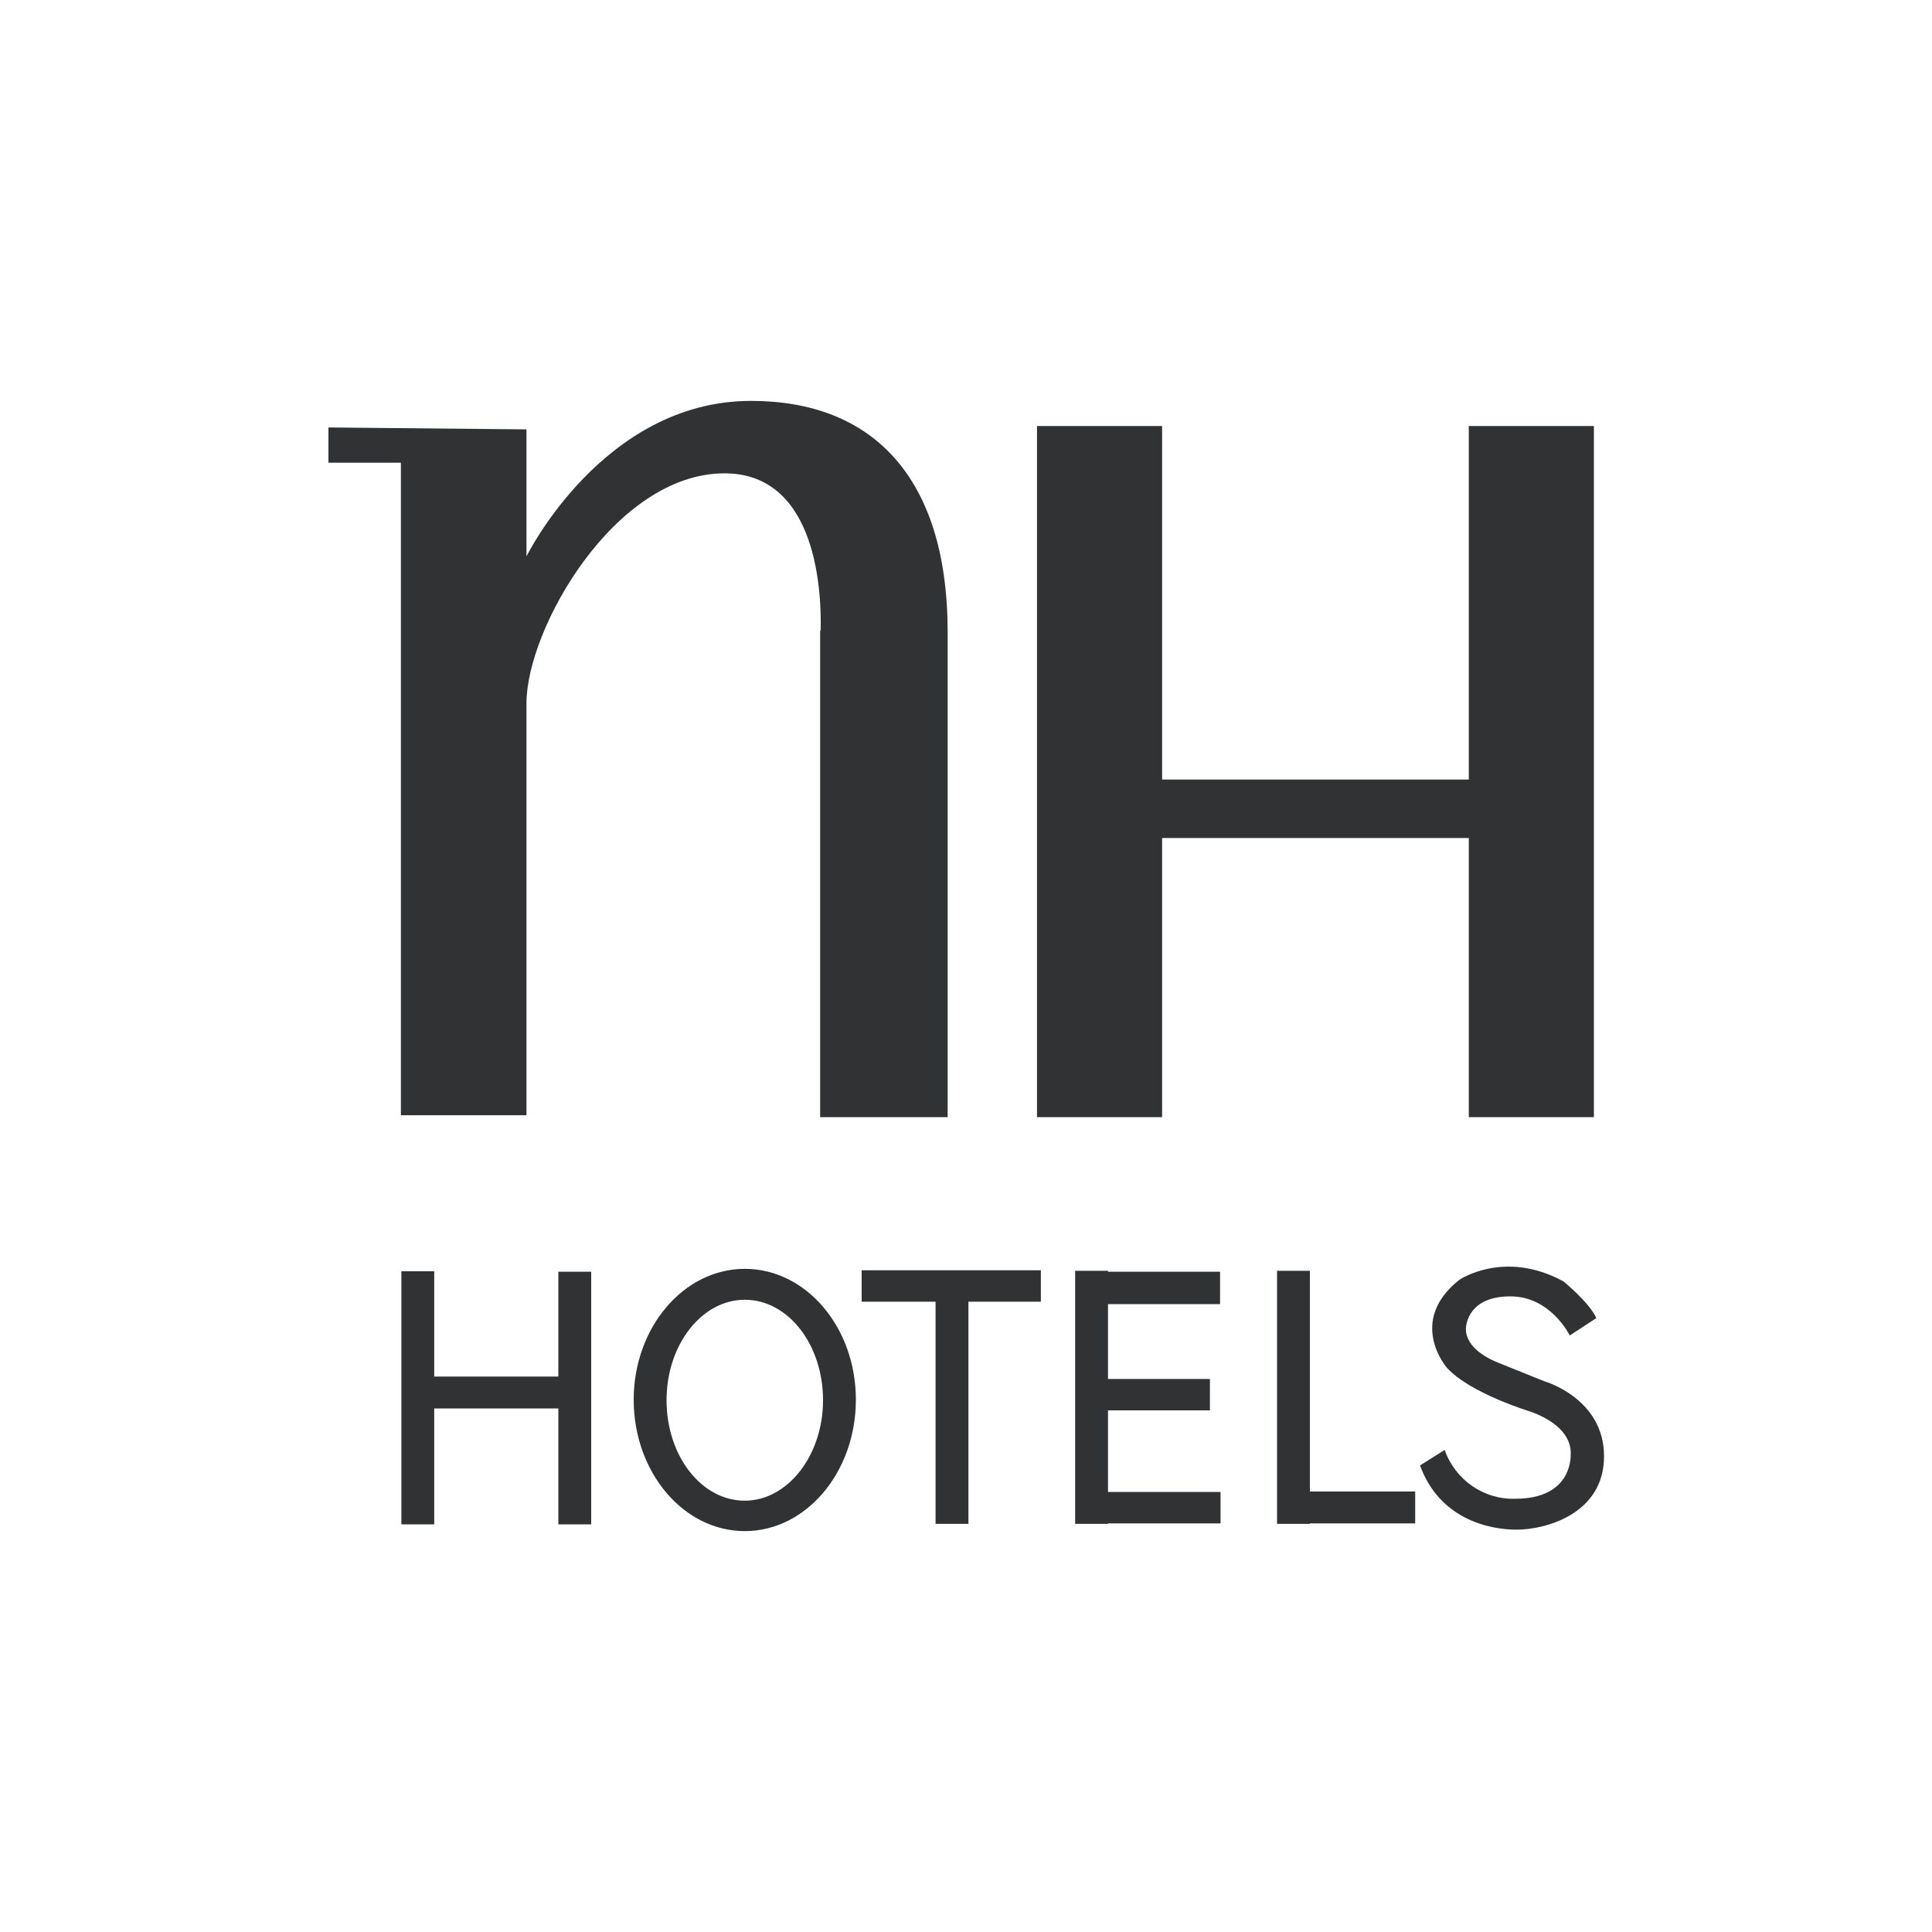 <?xml version="1.0" encoding="utf-8"?>
<!-- Generator: Adobe Illustrator 22.0.1, SVG Export Plug-In . SVG Version: 6.00 Build 0)  -->
<svg version="1.1" id="Livello_1" xmlns="http://www.w3.org/2000/svg" xmlns:xlink="http://www.w3.org/1999/xlink" x="0px" y="0px"
	 width="400px" height="400px" viewBox="0 0 400 400" style="enable-background:new 0 0 400 400;" xml:space="preserve">
<style type="text/css">
	.st0{fill:#303233;}
</style>
<title>nh-hotels</title>
<path class="st0" d="M304.1,88.2v73.2h-63.5V88.2h-25.9v143.1h25.9v-57.8h63.5v57.8h25.9V88.2H304.1z M155.5,83
	c-30.7,0-46.5,32.2-46.5,32.2V88.9l-41-0.4v7.3h15v135.1H109v-85.3c0-15.4,18.3-47.6,41-47.6c19.5,0,20.1,25.5,19.9,32.6h-0.1v100.7
	h26.4V130.6C196.1,98.5,180.4,83,155.5,83z M115.6,263.2V285H89.9v-21.8h-6.8v52.4h6.8v-24h25.7v24h6.8v-52.3H115.6z M252.6,269.9
	v-6.6h-23.2v-0.2h-6.8v52.4h6.8v-0.1h23.3v-6.5h-23.3v-16.9h21.1v-6.5h-21.1v-15.5H252.6z M293,308.8h-21.8v-45.7h-6.8v52.4h6.8
	v-0.1H293V308.8z M215.5,263h-37.1v6.5h15.3v46h6.8v-46h15L215.5,263z M154.2,262.7c-12.7,0-23,12.2-23,27.1c0,15,10.3,27.2,23,27.2
	c12.7,0,23-12.2,23-27.2C177.2,274.8,166.9,262.7,154.2,262.7L154.2,262.7z M154.2,310.7c-9,0-16.2-9.3-16.2-20.8
	c0-11.5,7.3-20.8,16.2-20.8c9,0,16.2,9.3,16.2,20.8C170.4,301.3,163.1,310.7,154.2,310.7z M299.1,300.2c2.2,6.2,8.1,10.3,14.6,10.1
	c11.6,0,11.5-8.4,11.5-9.2c0-0.8,0.4-5.6-8.2-8.8c0,0-12.7-3.8-17.5-9.2c0,0-8.2-9.5,2.6-18.1c0,0,9.3-6.4,21.6,0.3
	c0,0,5.4,4.4,6.8,7.6l-5.5,3.6c0,0-3.9-8.1-12.3-8.1c-8.4,0-9.2,5.5-9.2,6.8s0.6,4.6,7.1,7.1l9.2,3.7c0,0,12.3,3.5,12.3,15.5
	s-12.2,15.2-18.1,15.2c-5.9,0-16-2.3-20-13.3L299.1,300.2L299.1,300.2z"/>
</svg>
